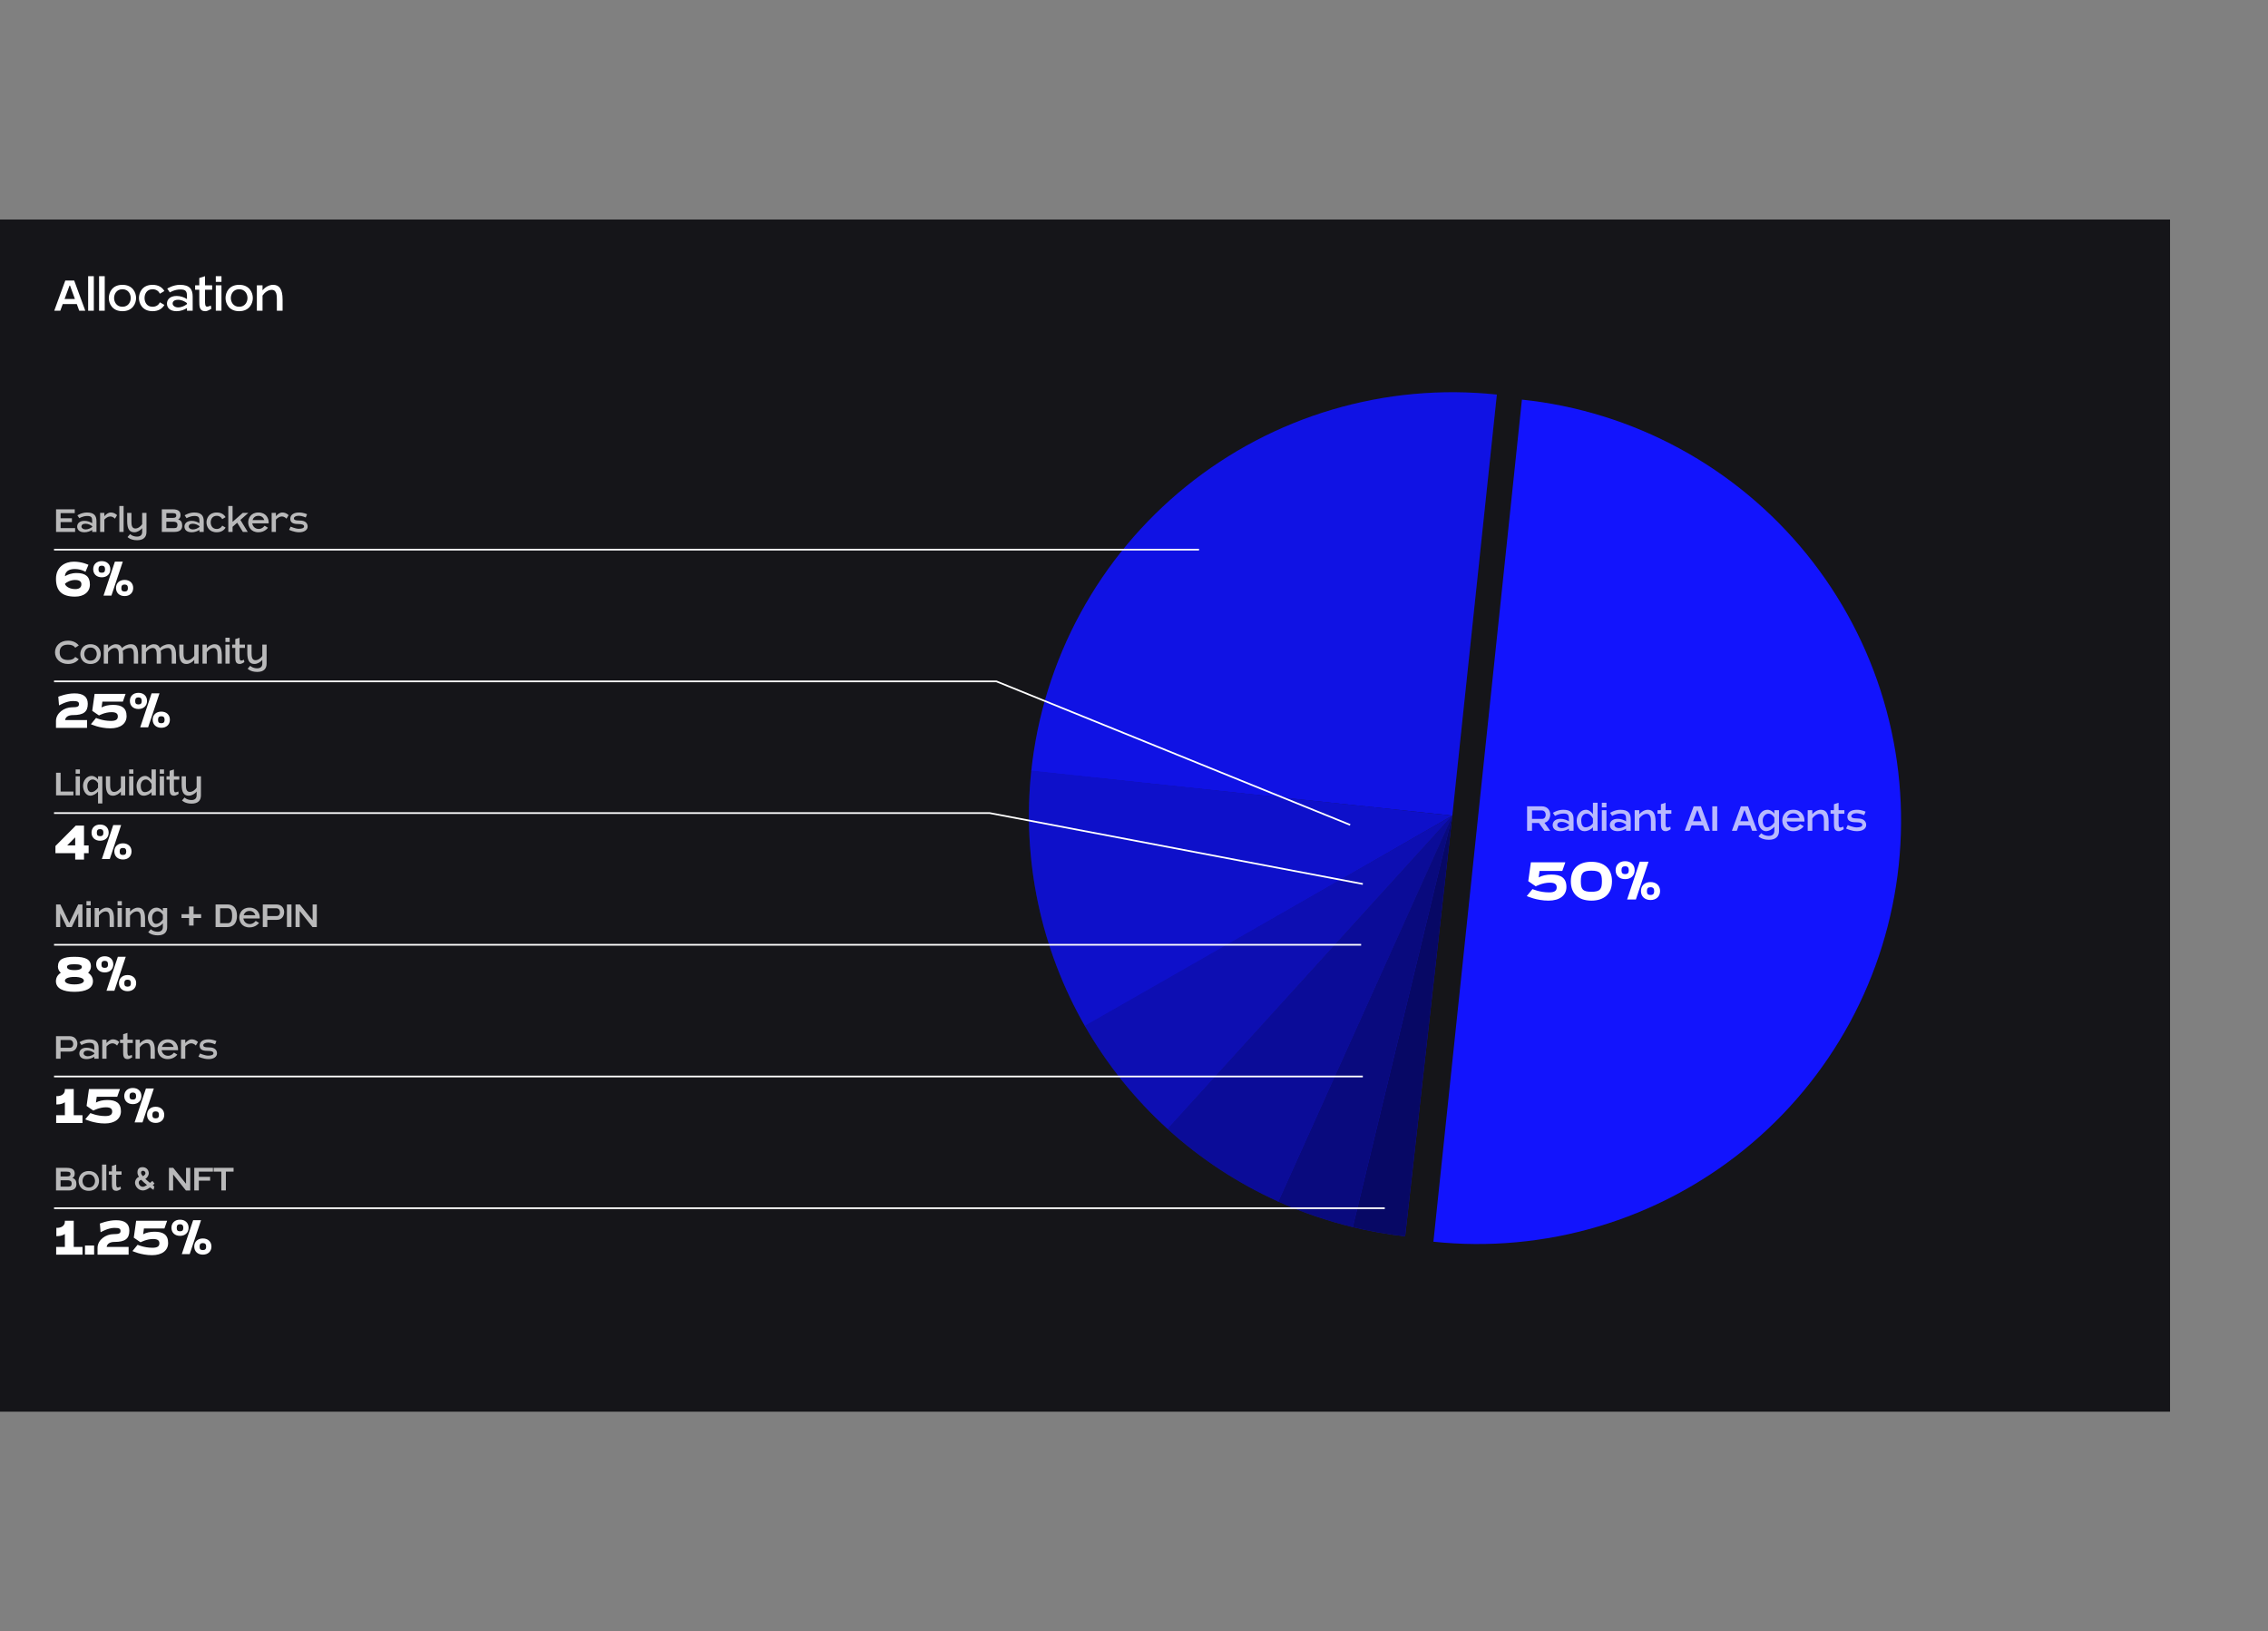 <svg width="1343" height="966" viewBox="0 0 1343 966" fill="none" xmlns="http://www.w3.org/2000/svg">
<rect x="0" y="0" width="1343" height="966" fill="#808080" stroke="none"/>
<rect width="1285" height="706" transform="translate(0 130)" fill="#151519"/>
<path d="M38.656 166.144H43.936L50.496 184H46.912L45.472 180.064H37.152L35.712 184H32.128L38.656 166.144ZM38.24 177.056H44.352L41.472 169.152H41.152L38.24 177.056ZM55.552 184H52.192V163.552H55.552V184ZM62.021 184H58.661V163.552H62.021V184ZM72.49 168.672C78.538 168.672 80.586 173.216 80.586 176.48C80.586 179.744 78.538 184.288 72.49 184.288C66.442 184.288 64.426 179.744 64.426 176.48C64.426 173.216 66.442 168.672 72.49 168.672ZM72.49 181.664C76.106 181.664 77.418 178.688 77.418 176.48C77.418 174.272 76.106 171.296 72.49 171.296C68.906 171.296 67.562 174.272 67.562 176.48C67.562 178.688 68.906 181.664 72.49 181.664ZM94.686 179.04L97.341 180.576C96.189 182.624 93.981 184.288 90.334 184.288C84.285 184.288 82.269 179.744 82.269 176.48C82.269 173.216 84.285 168.672 90.334 168.672C93.981 168.672 96.189 170.336 97.341 172.352L94.686 173.92C93.981 172.48 92.606 171.296 90.334 171.296C86.749 171.296 85.597 174.272 85.597 176.48C85.597 178.688 86.749 181.664 90.334 181.664C92.606 181.664 93.981 180.48 94.686 179.04ZM106.545 168.672C112.433 168.672 114.097 171.424 114.097 175.584V184H110.705V182.432C109.233 183.424 106.929 184.288 104.625 184.288C100.369 184.288 98.865 182.048 98.865 179.776C98.865 177.536 100.529 175.264 104.625 175.264C106.929 175.264 109.233 176.128 110.705 177.12V175.584C110.705 172.736 110.289 171.424 106.769 171.424C103.281 171.424 100.561 173.184 100.561 173.184L99.025 170.912C99.025 170.912 102.481 168.672 106.545 168.672ZM110.705 180.096V179.488C109.425 178.464 107.505 177.536 105.457 177.536C103.121 177.536 102.225 178.592 102.225 179.776C102.225 180.992 103.633 182.048 105.457 182.048C107.505 182.048 109.425 181.12 110.705 180.096ZM125.62 171.584H121.396V178.208C121.396 179.648 121.396 181.6 122.548 181.6C123.572 181.6 124.852 180.928 124.852 180.928L125.14 182.816C125.14 182.816 123.156 184.288 121.588 184.288C118.004 184.288 118.004 181.408 118.004 178.208V171.584H115.54V168.96H118.004V164.64L121.396 163.552V168.96H125.62V171.584ZM131.146 184H127.786V168.96H131.146V184ZM131.146 166.944H127.786V163.552H131.146V166.944ZM141.615 168.672C147.663 168.672 149.711 173.216 149.711 176.48C149.711 179.744 147.663 184.288 141.615 184.288C135.567 184.288 133.551 179.744 133.551 176.48C133.551 173.216 135.567 168.672 141.615 168.672ZM141.615 181.664C145.231 181.664 146.543 178.688 146.543 176.48C146.543 174.272 145.231 171.296 141.615 171.296C138.031 171.296 136.687 174.272 136.687 176.48C136.687 178.688 138.031 181.664 141.615 181.664ZM161.667 168.672C165.251 168.672 167.331 170.944 167.331 177.472V184H163.939V177.472C163.939 175.2 163.939 171.648 160.899 171.648C158.691 171.648 156.611 173.28 155.459 175.04V184H152.099V168.96H155.459V171.936C156.771 170.272 159.235 168.672 161.667 168.672Z" fill="white"/>
<path d="M901.211 236.652C933.956 240.093 965.702 249.951 994.637 265.661C1023.57 281.372 1049.13 302.628 1069.85 328.215C1090.57 353.803 1106.05 383.221 1115.4 414.791C1124.75 446.36 1127.79 479.462 1124.35 512.207C1120.91 544.952 1111.05 576.698 1095.34 605.633C1079.63 634.569 1058.37 660.126 1032.79 680.847C1007.2 701.567 977.781 717.045 946.212 726.396C914.643 735.747 881.541 738.789 848.796 735.347L875.003 485.999L901.211 236.652Z" fill="#1214FD"/>
<path d="M610.668 456.632C614.13 423.89 624.009 392.15 639.738 363.225C655.467 334.3 676.739 308.756 702.34 288.052C727.942 267.348 757.37 251.889 788.945 242.558C820.521 233.227 853.625 230.207 886.367 233.67L859.999 483.001L610.668 456.632Z" fill="#1214FD"/>
<path d="M610.668 456.632C614.13 423.89 624.009 392.15 639.738 363.225C655.467 334.3 676.739 308.756 702.34 288.052C727.942 267.348 757.37 251.889 788.945 242.558C820.521 233.227 853.625 230.207 886.367 233.67L859.999 483.001L610.668 456.632Z" fill="black" fill-opacity="0.1"/>
<path d="M642.649 607.981C616.256 562.081 605.071 509.004 610.697 456.356L859.999 482.999L642.649 607.981Z" fill="#1214FD"/>
<path d="M642.649 607.981C616.256 562.081 605.071 509.004 610.697 456.356L859.999 482.999L642.649 607.981Z" fill="black" fill-opacity="0.2"/>
<path d="M691.447 668.609C671.97 650.922 655.398 630.279 642.34 607.439L860.001 483L691.447 668.609Z" fill="#1214FD"/>
<path d="M691.447 668.609C671.97 650.922 655.398 630.279 642.34 607.439L860.001 483L691.447 668.609Z" fill="black" fill-opacity="0.3"/>
<path d="M801.367 726.769C786.039 723.082 771.093 717.958 756.728 711.464L860.001 483L801.367 726.769Z" fill="#1214FD"/>
<path d="M801.367 726.769C786.039 723.082 771.093 717.958 756.728 711.464L860.001 483L801.367 726.769Z" fill="black" fill-opacity="0.5"/>
<path d="M756.958 711.569C732.973 700.757 710.839 686.236 691.369 668.541L859.998 483L756.958 711.569Z" fill="#1214FD"/>
<path d="M756.958 711.569C732.973 700.757 710.839 686.236 691.369 668.541L859.998 483L756.958 711.569Z" fill="black" fill-opacity="0.4"/>
<path d="M832.055 732.158C821.615 730.987 811.259 729.161 801.048 726.691L860.003 482.999L832.055 732.158Z" fill="#1214FD"/>
<path d="M832.055 732.158C821.615 730.987 811.259 729.161 801.048 726.691L860.003 482.999L832.055 732.158Z" fill="black" fill-opacity="0.6"/>
<path d="M35.888 309.168V312.744H44.48V315.024H33.2V301.608H44.264V303.864H35.888V306.912H42.584V309.168H35.888ZM51.463 303.504C55.879 303.504 57.127 305.568 57.127 308.688V315H54.583V313.824C53.479 314.568 51.751 315.216 50.023 315.216C46.831 315.216 45.703 313.536 45.703 311.832C45.703 310.152 46.951 308.448 50.023 308.448C51.751 308.448 53.479 309.096 54.583 309.84V308.688C54.583 306.552 54.271 305.568 51.631 305.568C49.015 305.568 46.975 306.888 46.975 306.888L45.823 305.184C45.823 305.184 48.415 303.504 51.463 303.504ZM54.583 312.072V311.616C53.623 310.848 52.183 310.152 50.647 310.152C48.895 310.152 48.223 310.944 48.223 311.832C48.223 312.744 49.279 313.536 50.647 313.536C52.183 313.536 53.623 312.84 54.583 312.072ZM65.573 303.504C67.901 303.504 69.317 305.088 69.317 305.088L68.045 307.2C68.045 307.2 67.109 305.856 65.237 305.856C64.013 305.856 62.693 306.72 61.805 307.704V315H59.285V303.72H61.805V305.712C62.741 304.584 64.085 303.504 65.573 303.504ZM73.195 315H70.675V299.664H73.195V315ZM84.191 303.72H86.735V315C86.735 317.88 85.175 319.92 81.191 319.92C77.183 319.92 75.527 318.024 75.527 318.024L77.039 316.296C77.039 316.296 78.455 317.784 81.119 317.784C83.447 317.784 84.191 316.488 84.191 315V312.768C83.207 314.016 81.359 315.216 79.535 315.216C76.847 315.216 75.311 313.512 75.311 308.616V303.72H77.831V308.616C77.831 310.32 77.831 312.984 80.135 312.984C81.791 312.984 83.327 311.736 84.191 310.44V303.72ZM105.472 307.608C107.32 308.112 107.896 309.408 107.896 311.328C107.896 313.872 106.144 315 103.312 315H95.824V301.608H102.184C106.312 301.608 106.888 303.456 106.888 305.016C106.888 306.192 106.528 307.08 105.472 307.608ZM102.184 303.864H98.512V306.696H102.448C103.912 306.696 104.392 306.168 104.392 305.304C104.392 304.464 104.056 303.864 102.184 303.864ZM103.312 312.744C104.68 312.744 105.088 312.024 105.088 310.92C105.088 309.84 104.776 308.952 102.448 308.952H98.512V312.744H103.312ZM114.979 303.504C119.395 303.504 120.643 305.568 120.643 308.688V315H118.099V313.824C116.995 314.568 115.267 315.216 113.539 315.216C110.347 315.216 109.219 313.536 109.219 311.832C109.219 310.152 110.467 308.448 113.539 308.448C115.267 308.448 116.995 309.096 118.099 309.84V308.688C118.099 306.552 117.787 305.568 115.147 305.568C112.531 305.568 110.491 306.888 110.491 306.888L109.339 305.184C109.339 305.184 111.931 303.504 114.979 303.504ZM118.099 312.072V311.616C117.139 310.848 115.699 310.152 114.163 310.152C112.411 310.152 111.739 310.944 111.739 311.832C111.739 312.744 112.795 313.536 114.163 313.536C115.699 313.536 117.139 312.84 118.099 312.072ZM131.584 311.28L133.576 312.432C132.712 313.968 131.056 315.216 128.32 315.216C123.784 315.216 122.272 311.808 122.272 309.36C122.272 306.912 123.784 303.504 128.32 303.504C131.056 303.504 132.712 304.752 133.576 306.264L131.584 307.44C131.056 306.36 130.024 305.472 128.32 305.472C125.632 305.472 124.768 307.704 124.768 309.36C124.768 311.016 125.632 313.248 128.32 313.248C130.024 313.248 131.056 312.36 131.584 311.28ZM147.079 303.72L142.351 307.896L146.695 315H143.815L140.455 309.552L137.719 311.976V315H135.199V299.664H137.719V309.048L143.767 303.72H147.079ZM159.072 309.936H149.376C149.616 311.496 150.816 313.224 153.216 313.248C155.4 313.248 156.672 311.352 156.672 311.352L158.664 312.528C158.664 312.528 156.888 315.216 153.024 315.216C148.488 315.216 146.976 311.808 146.976 309.36C146.976 306.912 148.488 303.504 153.024 303.504C157.56 303.504 159.096 306.912 159.096 309.36C159.096 309.552 159.072 309.744 159.072 309.936ZM149.544 307.992H156.504C156.072 306.672 155.016 305.472 153.024 305.472C151.032 305.472 149.976 306.672 149.544 307.992ZM167.151 303.504C169.479 303.504 170.895 305.088 170.895 305.088L169.623 307.2C169.623 307.2 168.687 305.856 166.815 305.856C165.591 305.856 164.271 306.72 163.383 307.704V315H160.863V303.72H163.383V305.712C164.319 304.584 165.663 303.504 167.151 303.504ZM177.735 308.28C180.687 308.28 182.175 309.792 182.175 311.808C182.175 313.824 180.207 315.216 177.135 315.216C174.063 315.216 171.183 313.752 171.183 313.752L172.095 311.88C172.095 311.88 174.975 313.152 176.919 313.152C178.887 313.152 180.063 312.696 180.063 311.76C180.063 310.848 179.223 310.32 176.319 310.32C173.391 310.32 171.903 309.36 171.903 307.248C171.903 304.728 174.063 303.504 177.135 303.504C179.799 303.504 181.839 304.56 181.839 304.56L181.047 306.456C181.047 306.456 178.863 305.424 176.943 305.424C175.023 305.424 174.039 306.216 174.039 306.936C174.039 307.656 174.351 308.28 177.735 308.28Z" fill="white" fill-opacity="0.7"/>
<path d="M45.356 339.356C50.432 339.356 53.24 341.3 53.24 346.16C53.24 350.48 49.856 353.324 44.42 353.324C36.716 353.324 33.152 349.976 33.152 342.776C33.152 335.684 38.516 332.624 43.7 332.624C48.704 332.624 52.376 334.496 52.376 334.496L50.612 338.636C50.612 338.636 48.056 336.98 44.348 336.98C38.156 336.98 38.48 341.228 38.48 341.228C39.884 340.364 42.26 339.356 45.356 339.356ZM48.2 345.944C48.2 344.216 46.796 343.46 44.42 343.46C41.756 343.46 39.344 344.828 38.48 345.692C38.48 346.664 40.532 348.86 44.564 348.86C47.192 348.86 48.2 347.672 48.2 345.944ZM68.038 332.588H72.718L65.986 352.712H61.306L68.038 332.588ZM65.338 337.088C65.338 339.968 63.322 341.876 60.262 341.876C57.202 341.876 55.186 339.968 55.186 337.088C55.186 334.208 57.202 332.3 60.262 332.3C63.322 332.3 65.338 334.208 65.338 337.088ZM60.262 339.176C61.738 339.176 62.206 338.456 62.206 337.088C62.206 335.72 61.594 335 60.262 335C58.93 335 58.318 335.648 58.318 337.088C58.318 338.528 58.786 339.176 60.262 339.176ZM73.798 343.424C76.822 343.424 78.874 345.332 78.874 348.212C78.874 351.092 76.822 353 73.798 353C70.738 353 68.686 351.092 68.686 348.212C68.686 345.332 70.738 343.424 73.798 343.424ZM73.798 350.3C75.238 350.3 75.742 349.58 75.742 348.212C75.742 346.844 75.13 346.16 73.798 346.16C72.466 346.16 71.854 346.772 71.854 348.212C71.854 349.652 72.322 350.3 73.798 350.3Z" fill="white"/>
<line x1="32" y1="325.5" x2="710" y2="325.5" stroke="white"/>
<path d="M40.28 390.864C42.44 390.864 43.808 390.216 44.552 389.04L46.64 390.36C45.32 392.088 43.088 393.216 40.28 393.216C35.6 393.216 32.576 390.12 32.576 386.304C32.576 382.488 35.6 379.392 40.28 379.392C43.088 379.392 45.32 380.52 46.64 382.248L44.552 383.592C43.808 382.416 42.44 381.768 40.28 381.768C36.8 381.768 35.336 383.472 35.336 386.304C35.336 389.16 36.8 390.864 40.28 390.864ZM53.602 381.504C58.138 381.504 59.674 384.912 59.674 387.36C59.674 389.808 58.138 393.216 53.602 393.216C49.066 393.216 47.554 389.808 47.554 387.36C47.554 384.912 49.066 381.504 53.602 381.504ZM53.602 391.248C56.314 391.248 57.298 389.016 57.298 387.36C57.298 385.704 56.314 383.472 53.602 383.472C50.914 383.472 49.906 385.704 49.906 387.36C49.906 389.016 50.914 391.248 53.602 391.248ZM77.544 381.504C80.233 381.504 81.793 383.208 81.793 388.104V393H79.249V388.104C79.249 386.4 79.249 383.736 76.969 383.736C75.24 383.736 73.585 384.552 72.672 385.44C72.817 386.184 72.888 387.072 72.888 388.104V393H70.344V388.104C70.344 386.4 70.344 383.736 68.064 383.736C66.409 383.736 64.849 384.96 63.984 386.28V393H61.465V381.72H63.984V383.952C64.969 382.704 66.817 381.504 68.641 381.504C70.368 381.504 71.593 382.272 72.216 383.808C73.153 382.728 75.361 381.504 77.544 381.504ZM99.998 381.504C102.686 381.504 104.246 383.208 104.246 388.104V393H101.702V388.104C101.702 386.4 101.702 383.736 99.422 383.736C97.694 383.736 96.038 384.552 95.126 385.44C95.27 386.184 95.342 387.072 95.342 388.104V393H92.798V388.104C92.798 386.4 92.798 383.736 90.518 383.736C88.862 383.736 87.302 384.96 86.438 386.28V393H83.918V381.72H86.438V383.952C87.422 382.704 89.27 381.504 91.094 381.504C92.822 381.504 94.046 382.272 94.67 383.808C95.606 382.728 97.814 381.504 99.998 381.504ZM115.035 381.72H117.579V393H115.035V390.768C114.051 392.016 112.203 393.216 110.379 393.216C107.691 393.216 106.155 391.512 106.155 386.616V381.72H108.675V386.616C108.675 388.32 108.675 390.984 110.979 390.984C112.635 390.984 114.171 389.736 115.035 388.44V381.72ZM127.094 381.504C129.782 381.504 131.342 383.208 131.342 388.104V393H128.798V388.104C128.798 386.4 128.798 383.736 126.518 383.736C124.862 383.736 123.302 384.96 122.438 386.28V393H119.918V381.72H122.438V383.952C123.422 382.704 125.27 381.504 127.094 381.504ZM136.008 393H133.488V381.72H136.008V393ZM136.008 380.208H133.488V377.664H136.008V380.208ZM145.036 383.688H141.868V388.656C141.868 389.736 141.868 391.2 142.732 391.2C143.5 391.2 144.46 390.696 144.46 390.696L144.676 392.112C144.676 392.112 143.188 393.216 142.012 393.216C139.324 393.216 139.324 391.056 139.324 388.656V383.688H137.476V381.72H139.324V378.48L141.868 377.664V381.72H145.036V383.688ZM155.324 381.72H157.868V393C157.868 395.88 156.308 397.92 152.324 397.92C148.316 397.92 146.66 396.024 146.66 396.024L148.172 394.296C148.172 394.296 149.588 395.784 152.252 395.784C154.58 395.784 155.324 394.488 155.324 393V390.768C154.34 392.016 152.492 393.216 150.668 393.216C147.98 393.216 146.444 391.512 146.444 386.616V381.72H148.964V386.616C148.964 388.32 148.964 390.984 151.268 390.984C152.924 390.984 154.46 389.736 155.324 388.44V381.72Z" fill="white" fill-opacity="0.7"/>
<path d="M43.268 423.476C40.712 423.476 38.84 424.376 38.552 426.428H51.548V431.036H33.152V427.004C33.152 422.144 38.192 418.868 42.548 418.868C46.04 418.868 46.76 418.364 46.76 416.996C46.76 415.592 45.968 415.16 43.088 415.16C39.344 415.16 34.952 417.752 34.952 417.752L34.52 412.604C34.52 412.604 39.272 410.624 44.132 410.624C49.172 410.624 51.98 412.496 51.98 416.816C51.98 421.64 49.352 423.476 43.268 423.476ZM66.924 417.428C72.036 417.428 74.952 419.228 74.952 424.088C74.952 428.552 71.316 431.324 65.412 431.324C58.932 431.324 53.82 428.876 53.82 428.876L56.88 425.168C56.88 425.168 60.732 426.932 65.7 426.932C68.904 426.932 69.768 425.852 69.768 424.268C69.768 422.684 68.868 421.748 66.024 421.748C62.172 421.748 58.608 423.692 58.608 423.692L54.612 420.956L56.016 410.912H74.376L72.756 415.52H60.624L60.156 418.94C61.884 417.968 64.296 417.428 66.924 417.428ZM89.764 410.588H94.444L87.712 430.712H83.032L89.764 410.588ZM87.064 415.088C87.064 417.968 85.048 419.876 81.988 419.876C78.928 419.876 76.912 417.968 76.912 415.088C76.912 412.208 78.928 410.3 81.988 410.3C85.048 410.3 87.064 412.208 87.064 415.088ZM81.988 417.176C83.464 417.176 83.932 416.456 83.932 415.088C83.932 413.72 83.32 413 81.988 413C80.656 413 80.044 413.648 80.044 415.088C80.044 416.528 80.512 417.176 81.988 417.176ZM95.524 421.424C98.548 421.424 100.6 423.332 100.6 426.212C100.6 429.092 98.548 431 95.524 431C92.464 431 90.412 429.092 90.412 426.212C90.412 423.332 92.464 421.424 95.524 421.424ZM95.524 428.3C96.964 428.3 97.468 427.58 97.468 426.212C97.468 424.844 96.856 424.16 95.524 424.16C94.192 424.16 93.58 424.772 93.58 426.212C93.58 427.652 94.048 428.3 95.524 428.3Z" fill="white"/>
<path d="M32 403.5H590L799.5 488.5" stroke="white"/>
<path d="M35.888 457.608V468.744H43.472V471.024H33.2V457.608H35.888ZM47.32 471H44.8V459.72H47.32V471ZM47.32 458.208H44.8V455.664H47.32V458.208ZM58.052 459.72H60.596V475.8H58.052V468.768C57.068 470.016 55.22 471.216 53.396 471.216C50.948 471.216 49.172 468.288 49.172 465.36C49.172 462.432 51.212 459.504 54.212 459.504C55.892 459.504 57.26 460.512 58.052 461.64V459.72ZM58.052 466.464V463.824C57.38 462.648 56.252 461.616 54.788 461.616C53.516 461.616 51.692 462.888 51.692 465.36C51.692 467.832 52.724 469.104 53.996 469.104C55.628 469.104 57.188 467.808 58.052 466.464ZM71.582 459.72H74.126V471H71.582V468.768C70.598 470.016 68.75 471.216 66.926 471.216C64.238 471.216 62.702 469.512 62.702 464.616V459.72H65.222V464.616C65.222 466.32 65.222 468.984 67.526 468.984C69.182 468.984 70.718 467.736 71.582 466.44V459.72ZM78.984 471H76.465V459.72H78.984V471ZM78.984 458.208H76.465V455.664H78.984V458.208ZM89.74 455.664H92.284V471H89.74V469.056C88.756 470.304 86.908 471.216 85.084 471.216C82.108 471.216 80.86 468.288 80.86 465.36C80.86 462.432 82.948 459.504 85.9 459.504C87.58 459.504 88.948 460.8 89.74 461.928V455.664ZM89.74 466.872V464.256C89.068 463.08 87.94 461.616 86.476 461.616C84.34 461.616 83.332 463.344 83.332 465.36C83.332 467.352 84.004 469.104 85.684 469.104C87.316 469.104 88.876 468.216 89.74 466.872ZM97.125 471H94.605V459.72H97.125V471ZM97.125 458.208H94.605V455.664H97.125V458.208ZM106.153 461.688H102.985V466.656C102.985 467.736 102.985 469.2 103.849 469.2C104.617 469.2 105.577 468.696 105.577 468.696L105.793 470.112C105.793 470.112 104.305 471.216 103.129 471.216C100.441 471.216 100.441 469.056 100.441 466.656V461.688H98.593V459.72H100.441V456.48L102.985 455.664V459.72H106.153V461.688ZM116.441 459.72H118.985V471C118.985 473.88 117.425 475.92 113.441 475.92C109.433 475.92 107.777 474.024 107.777 474.024L109.289 472.296C109.289 472.296 110.705 473.784 113.369 473.784C115.697 473.784 116.441 472.488 116.441 471V468.768C115.457 470.016 113.609 471.216 111.785 471.216C109.097 471.216 107.561 469.512 107.561 464.616V459.72H110.081V464.616C110.081 466.32 110.081 468.984 112.385 468.984C114.041 468.984 115.577 467.736 116.441 466.44V459.72Z" fill="white" fill-opacity="0.7"/>
<path d="M49.748 488.912V500.684H52.484V505.256H49.748V509.036H44.528V505.256H32.828V501.008L44.888 488.912H49.748ZM39.776 500.648H44.528V495.896L39.776 500.648ZM67.053 488.588H71.733L65.001 508.712H60.321L67.053 488.588ZM64.353 493.088C64.353 495.968 62.337 497.876 59.277 497.876C56.217 497.876 54.201 495.968 54.201 493.088C54.201 490.208 56.217 488.3 59.277 488.3C62.337 488.3 64.353 490.208 64.353 493.088ZM59.277 495.176C60.753 495.176 61.221 494.456 61.221 493.088C61.221 491.72 60.609 491 59.277 491C57.945 491 57.333 491.648 57.333 493.088C57.333 494.528 57.801 495.176 59.277 495.176ZM72.813 499.424C75.837 499.424 77.889 501.332 77.889 504.212C77.889 507.092 75.837 509 72.813 509C69.753 509 67.701 507.092 67.701 504.212C67.701 501.332 69.753 499.424 72.813 499.424ZM72.813 506.3C74.253 506.3 74.757 505.58 74.757 504.212C74.757 502.844 74.145 502.16 72.813 502.16C71.481 502.16 70.869 502.772 70.869 504.212C70.869 505.652 71.337 506.3 72.813 506.3Z" fill="white"/>
<path d="M32 481.5H586L807 523.5" stroke="white"/>
<path d="M48.824 549.024H46.328V540.96L42.488 549.024H39.536L35.672 540.96V549.024H33.2V535.608H35.72L41 546.6L46.304 535.608H48.824V549.024ZM53.719 549H51.199V537.72H53.719V549ZM53.719 536.208H51.199V533.664H53.719V536.208ZM63.226 537.504C65.914 537.504 67.474 539.208 67.474 544.104V549H64.93V544.104C64.93 542.4 64.93 539.736 62.65 539.736C60.994 539.736 59.434 540.96 58.57 542.28V549H56.05V537.72H58.57V539.952C59.554 538.704 61.402 537.504 63.226 537.504ZM72.141 549H69.621V537.72H72.141V549ZM72.141 536.208H69.621V533.664H72.141V536.208ZM81.648 537.504C84.336 537.504 85.896 539.208 85.896 544.104V549H83.352V544.104C83.352 542.4 83.352 539.736 81.072 539.736C79.416 539.736 77.856 540.96 76.992 542.28V549H74.472V537.72H76.992V539.952C77.976 538.704 79.824 537.504 81.648 537.504ZM96.443 537.72H98.987V549C98.987 551.88 97.427 553.92 93.443 553.92C89.435 553.92 87.779 552.024 87.779 552.024L89.291 550.296C89.291 550.296 90.707 551.784 93.371 551.784C95.699 551.784 96.443 550.464 96.443 549V546.768C95.459 548.016 93.611 549.216 91.787 549.216C89.339 549.216 87.563 546.288 87.563 543.36C87.563 540.432 89.603 537.504 92.603 537.504C94.283 537.504 95.651 538.512 96.443 539.64V537.72ZM96.443 544.464V541.824C95.771 540.648 94.643 539.616 93.179 539.616C91.907 539.616 90.083 540.888 90.083 543.36C90.083 545.832 91.115 547.104 92.387 547.104C94.019 547.104 95.579 545.808 96.443 544.464ZM114.635 536.856V541.392H119.099V543.648H114.635V548.136H111.947V543.648H107.483V541.392H111.947V536.856H114.635ZM134.589 535.608C138.165 535.608 140.325 537.864 140.325 542.304C140.325 546.744 138.165 549 134.589 549.024H127.653V535.608H134.589ZM134.589 546.744C136.293 546.744 137.445 546.024 137.445 542.304C137.445 538.584 136.293 537.864 134.589 537.864H130.341V546.744H134.589ZM153.798 543.936H144.102C144.342 545.496 145.542 547.224 147.942 547.248C150.126 547.248 151.398 545.352 151.398 545.352L153.39 546.528C153.39 546.528 151.614 549.216 147.75 549.216C143.214 549.216 141.702 545.808 141.702 543.36C141.702 540.912 143.214 537.504 147.75 537.504C152.286 537.504 153.822 540.912 153.822 543.36C153.822 543.552 153.798 543.744 153.798 543.936ZM144.27 541.992H151.23C150.798 540.672 149.742 539.472 147.75 539.472C145.758 539.472 144.702 540.672 144.27 541.992ZM163.558 535.608C167.302 535.608 168.262 538.488 168.262 540.024C168.262 541.992 167.278 544.752 163.822 544.752H158.302V549H155.614V535.608H163.558ZM163.822 542.496C165.31 542.496 165.79 541.2 165.79 540.336C165.79 539.472 165.43 537.864 163.558 537.864H158.302V542.496H163.822ZM172.598 549H169.91V535.608H172.598V549ZM185.053 549.024L177.469 539.496V549.024H174.997V535.608H177.541L185.125 545.04V535.608H187.597V549.024H185.053Z" fill="white" fill-opacity="0.7"/>
<path d="M52.16 576.092C54.032 577.28 55.04 579.044 55.04 581.06C55.04 585.308 50.828 587.36 44.06 587.36C37.292 587.36 33.116 585.308 33.116 581.06C33.116 579.044 34.124 577.28 35.996 576.092C34.88 575.048 34.304 573.788 34.304 572.456C34.304 568.1 37.508 566.624 44.06 566.624C50.648 566.624 53.852 568.1 53.852 572.456C53.852 573.788 53.24 575.048 52.16 576.092ZM44.06 571.016C40.82 571.016 39.668 571.628 39.668 572.636C39.668 573.644 40.82 574.508 44.06 574.508C47.3 574.508 48.488 573.644 48.488 572.636C48.488 571.628 47.336 571.016 44.06 571.016ZM44.06 582.968C47.876 582.968 49.676 581.924 49.676 580.772C49.676 579.584 47.912 578.54 44.06 578.54C40.244 578.54 38.444 579.584 38.444 580.772C38.444 581.924 40.244 582.968 44.06 582.968ZM69.796 566.588H74.475L67.743 586.712H63.063L69.796 566.588ZM67.096 571.088C67.096 573.968 65.079 575.876 62.02 575.876C58.959 575.876 56.944 573.968 56.944 571.088C56.944 568.208 58.959 566.3 62.02 566.3C65.079 566.3 67.096 568.208 67.096 571.088ZM62.02 573.176C63.495 573.176 63.964 572.456 63.964 571.088C63.964 569.72 63.352 569 62.02 569C60.688 569 60.075 569.648 60.075 571.088C60.075 572.528 60.544 573.176 62.02 573.176ZM75.555 577.424C78.579 577.424 80.632 579.332 80.632 582.212C80.632 585.092 78.579 587 75.555 587C72.496 587 70.444 585.092 70.444 582.212C70.444 579.332 72.496 577.424 75.555 577.424ZM75.555 584.3C76.996 584.3 77.499 583.58 77.499 582.212C77.499 580.844 76.888 580.16 75.555 580.16C74.224 580.16 73.612 580.772 73.612 582.212C73.612 583.652 74.079 584.3 75.555 584.3Z" fill="white"/>
<line x1="32" y1="559.5" x2="806" y2="559.5" stroke="white"/>
<path d="M41.12 613.608C44.864 613.608 45.824 616.488 45.824 618.024C45.824 619.992 44.84 622.752 41.384 622.752H35.864V627H33.176V613.608H41.12ZM41.384 620.496C42.872 620.496 43.352 619.2 43.352 618.336C43.352 617.472 42.992 615.864 41.12 615.864H35.864V620.496H41.384ZM52.729 615.504C57.145 615.504 58.393 617.568 58.393 620.688V627H55.849V625.824C54.745 626.568 53.017 627.216 51.289 627.216C48.097 627.216 46.969 625.536 46.969 623.832C46.969 622.152 48.217 620.448 51.289 620.448C53.017 620.448 54.745 621.096 55.849 621.84V620.688C55.849 618.552 55.537 617.568 52.897 617.568C50.281 617.568 48.241 618.888 48.241 618.888L47.089 617.184C47.089 617.184 49.681 615.504 52.729 615.504ZM55.849 624.072V623.616C54.889 622.848 53.449 622.152 51.913 622.152C50.161 622.152 49.489 622.944 49.489 623.832C49.489 624.744 50.545 625.536 51.913 625.536C53.449 625.536 54.889 624.84 55.849 624.072ZM66.838 615.504C69.166 615.504 70.582 617.088 70.582 617.088L69.31 619.2C69.31 619.2 68.374 617.856 66.502 617.856C65.278 617.856 63.958 618.72 63.07 619.704V627H60.55V615.72H63.07V617.712C64.006 616.584 65.35 615.504 66.838 615.504ZM78.637 617.688H75.469V622.656C75.469 623.736 75.469 625.2 76.333 625.2C77.101 625.2 78.061 624.696 78.061 624.696L78.277 626.112C78.277 626.112 76.789 627.216 75.613 627.216C72.925 627.216 72.925 625.056 72.925 622.656V617.688H71.077V615.72H72.925V612.48L75.469 611.664V615.72H78.637V617.688ZM87.437 615.504C90.125 615.504 91.685 617.208 91.685 622.104V627H89.141V622.104C89.141 620.4 89.141 617.736 86.861 617.736C85.205 617.736 83.645 618.96 82.781 620.28V627H80.261V615.72H82.781V617.952C83.765 616.704 85.613 615.504 87.437 615.504ZM105.4 621.936H95.704C95.944 623.496 97.144 625.224 99.544 625.248C101.728 625.248 103 623.352 103 623.352L104.992 624.528C104.992 624.528 103.216 627.216 99.352 627.216C94.816 627.216 93.304 623.808 93.304 621.36C93.304 618.912 94.816 615.504 99.352 615.504C103.888 615.504 105.424 618.912 105.424 621.36C105.424 621.552 105.4 621.744 105.4 621.936ZM95.872 619.992H102.832C102.4 618.672 101.344 617.472 99.352 617.472C97.36 617.472 96.304 618.672 95.872 619.992ZM113.479 615.504C115.807 615.504 117.223 617.088 117.223 617.088L115.951 619.2C115.951 619.2 115.015 617.856 113.143 617.856C111.919 617.856 110.599 618.72 109.711 619.704V627H107.191V615.72H109.711V617.712C110.647 616.584 111.991 615.504 113.479 615.504ZM124.063 620.28C127.015 620.28 128.503 621.792 128.503 623.808C128.503 625.824 126.535 627.216 123.463 627.216C120.391 627.216 117.511 625.752 117.511 625.752L118.423 623.88C118.423 623.88 121.303 625.152 123.247 625.152C125.215 625.152 126.391 624.696 126.391 623.76C126.391 622.848 125.551 622.32 122.647 622.32C119.719 622.32 118.231 621.36 118.231 619.248C118.231 616.728 120.391 615.504 123.463 615.504C126.127 615.504 128.167 616.56 128.167 616.56L127.375 618.456C127.375 618.456 125.191 617.424 123.271 617.424C121.351 617.424 120.367 618.216 120.367 618.936C120.367 619.656 120.679 620.28 124.063 620.28Z" fill="white" fill-opacity="0.7"/>
<path d="M43.664 644.912V660.428H48.848V665.036H33.26V660.428H38.408V652.76C37.508 653.372 36.032 654.056 33.98 654.056H33.368V649.124H33.98C36.104 649.124 38.408 648.008 38.408 645.488V644.912H43.664ZM63.584 651.428C68.696 651.428 71.612 653.228 71.612 658.088C71.612 662.552 67.976 665.324 62.072 665.324C55.592 665.324 50.48 662.876 50.48 662.876L53.54 659.168C53.54 659.168 57.392 660.932 62.36 660.932C65.564 660.932 66.428 659.852 66.428 658.268C66.428 656.684 65.528 655.748 62.684 655.748C58.832 655.748 55.268 657.692 55.268 657.692L51.272 654.956L52.676 644.912H71.036L69.416 649.52H57.284L56.816 652.94C58.544 651.968 60.956 651.428 63.584 651.428ZM86.424 644.588H91.104L84.372 664.712H79.692L86.424 644.588ZM83.724 649.088C83.724 651.968 81.708 653.876 78.648 653.876C75.588 653.876 73.572 651.968 73.572 649.088C73.572 646.208 75.588 644.3 78.648 644.3C81.708 644.3 83.724 646.208 83.724 649.088ZM78.648 651.176C80.124 651.176 80.592 650.456 80.592 649.088C80.592 647.72 79.98 647 78.648 647C77.316 647 76.704 647.648 76.704 649.088C76.704 650.528 77.172 651.176 78.648 651.176ZM92.184 655.424C95.208 655.424 97.26 657.332 97.26 660.212C97.26 663.092 95.208 665 92.184 665C89.124 665 87.072 663.092 87.072 660.212C87.072 657.332 89.124 655.424 92.184 655.424ZM92.184 662.3C93.624 662.3 94.128 661.58 94.128 660.212C94.128 658.844 93.516 658.16 92.184 658.16C90.852 658.16 90.24 658.772 90.24 660.212C90.24 661.652 90.708 662.3 92.184 662.3Z" fill="white"/>
<line x1="32" y1="637.5" x2="807" y2="637.5" stroke="white"/>
<path d="M42.824 697.608C44.672 698.112 45.248 699.408 45.248 701.328C45.248 703.872 43.496 705 40.664 705H33.176V691.608H39.536C43.664 691.608 44.24 693.456 44.24 695.016C44.24 696.192 43.88 697.08 42.824 697.608ZM39.536 693.864H35.864V696.696H39.8C41.264 696.696 41.744 696.168 41.744 695.304C41.744 694.464 41.408 693.864 39.536 693.864ZM40.664 702.744C42.032 702.744 42.44 702.024 42.44 700.92C42.44 699.84 42.128 698.952 39.8 698.952H35.864V702.744H40.664ZM52.57 693.504C57.106 693.504 58.642 696.912 58.642 699.36C58.642 701.808 57.106 705.216 52.57 705.216C48.034 705.216 46.522 701.808 46.522 699.36C46.522 696.912 48.034 693.504 52.57 693.504ZM52.57 703.248C55.282 703.248 56.266 701.016 56.266 699.36C56.266 697.704 55.282 695.472 52.57 695.472C49.882 695.472 48.874 697.704 48.874 699.36C48.874 701.016 49.882 703.248 52.57 703.248ZM62.953 705H60.433V689.664H62.953V705ZM71.981 695.688H68.813V700.656C68.813 701.736 68.813 703.2 69.677 703.2C70.445 703.2 71.405 702.696 71.405 702.696L71.621 704.112C71.621 704.112 70.133 705.216 68.957 705.216C66.269 705.216 66.269 703.056 66.269 700.656V695.688H64.421V693.72H66.269V690.48L68.813 689.664V693.72H71.981V695.688ZM91.492 700.896L91.396 701.016C91.372 701.016 91.012 701.4 90.46 701.88C90.964 702.312 91.3 702.576 91.3 702.576L91.42 702.648L90.892 704.64L90.652 704.496C90.652 704.496 89.908 703.992 88.852 703.2C87.22 704.4 85.804 705 84.676 705C81.916 705 80.164 702.648 79.972 700.752C79.828 699.36 80.668 697.512 82.3 696.936C81.796 696.144 81.508 695.568 81.436 694.92C81.196 692.64 82.084 691.2 84.388 691.2C86.452 691.2 87.868 692.472 88.084 694.512C88.228 695.88 87.316 697.392 86.068 698.16C86.86 698.928 87.772 699.6 88.828 700.512C89.572 699.936 90.076 699.48 90.076 699.48L90.244 699.336L91.492 700.896ZM83.62 698.688C82.516 698.976 81.916 699.768 82.228 700.968C82.492 702.072 83.5 702.816 84.58 702.816C85.156 702.816 85.996 702.456 87.052 701.784C85.66 700.632 84.532 699.72 83.62 698.688ZM84.58 696.528C85.66 696.072 86.212 695.232 86.14 694.68C86.068 694.008 85.564 693.336 84.604 693.336C83.908 693.336 83.524 693.84 83.524 694.464C83.524 695.256 84.052 695.88 84.58 696.528ZM110.1 705.024L102.516 695.496V705.024H100.044V691.608H102.588L110.172 701.04V691.608H112.644V705.024H110.1ZM115.043 691.608H126.107V693.864H117.731V696.912H124.427V699.168H117.731V705H115.043V691.608ZM126.503 691.608H138.311V693.864H133.751V705H131.063V693.864H126.503V691.608Z" fill="white" fill-opacity="0.7"/>
<path d="M43.664 722.912V738.428H48.848V743.036H33.26V738.428H38.408V730.76C37.508 731.372 36.032 732.056 33.98 732.056H33.368V727.124H33.98C36.104 727.124 38.408 726.008 38.408 723.488V722.912H43.664ZM55.736 743H50.336V737.6H55.736V743ZM67.877 735.476C65.321 735.476 63.449 736.376 63.161 738.428H76.157V743.036H57.761V739.004C57.761 734.144 62.801 730.868 67.157 730.868C70.649 730.868 71.369 730.364 71.369 728.996C71.369 727.592 70.577 727.16 67.697 727.16C63.953 727.16 59.561 729.752 59.561 729.752L59.129 724.604C59.129 724.604 63.881 722.624 68.741 722.624C73.781 722.624 76.589 724.496 76.589 728.816C76.589 733.64 73.961 735.476 67.877 735.476ZM91.533 729.428C96.645 729.428 99.561 731.228 99.561 736.088C99.561 740.552 95.925 743.324 90.021 743.324C83.541 743.324 78.429 740.876 78.429 740.876L81.489 737.168C81.489 737.168 85.341 738.932 90.309 738.932C93.513 738.932 94.377 737.852 94.377 736.268C94.377 734.684 93.477 733.748 90.633 733.748C86.781 733.748 83.217 735.692 83.217 735.692L79.221 732.956L80.625 722.912H98.985L97.365 727.52H85.233L84.765 730.94C86.493 729.968 88.905 729.428 91.533 729.428ZM114.374 722.588H119.054L112.322 742.712H107.642L114.374 722.588ZM111.674 727.088C111.674 729.968 109.658 731.876 106.598 731.876C103.538 731.876 101.522 729.968 101.522 727.088C101.522 724.208 103.538 722.3 106.598 722.3C109.658 722.3 111.674 724.208 111.674 727.088ZM106.598 729.176C108.074 729.176 108.542 728.456 108.542 727.088C108.542 725.72 107.93 725 106.598 725C105.266 725 104.654 725.648 104.654 727.088C104.654 728.528 105.122 729.176 106.598 729.176ZM120.134 733.424C123.158 733.424 125.21 735.332 125.21 738.212C125.21 741.092 123.158 743 120.134 743C117.074 743 115.022 741.092 115.022 738.212C115.022 735.332 117.074 733.424 120.134 733.424ZM120.134 740.3C121.574 740.3 122.078 739.58 122.078 738.212C122.078 736.844 121.466 736.16 120.134 736.16C118.802 736.16 118.19 736.772 118.19 738.212C118.19 739.652 118.658 740.3 120.134 740.3Z" fill="white"/>
<line x1="32" y1="715.5" x2="820" y2="715.5" stroke="white"/>
<path d="M917.976 482.276C917.976 484.096 917.196 486.592 914.57 487.242L917.976 492L914.596 492L911.294 487.398L907.186 487.398L907.186 492L904.274 492L904.274 477.492L912.88 477.492C916.936 477.492 917.976 480.612 917.976 482.276ZM913.166 484.954C914.778 484.954 915.298 483.55 915.298 482.614C915.298 481.678 914.908 479.936 912.88 479.936L907.186 479.936L907.186 484.954L913.166 484.954ZM925.659 479.546C930.443 479.546 931.795 481.782 931.795 485.162L931.795 492L929.039 492L929.039 490.726C927.843 491.532 925.971 492.234 924.099 492.234C920.641 492.234 919.419 490.414 919.419 488.568C919.419 486.748 920.771 484.902 924.099 484.902C925.971 484.902 927.843 485.604 929.039 486.41L929.039 485.162C929.039 482.848 928.701 481.782 925.841 481.782C923.007 481.782 920.797 483.212 920.797 483.212L919.549 481.366C919.549 481.366 922.357 479.546 925.659 479.546ZM929.039 488.828L929.039 488.334C927.999 487.502 926.439 486.748 924.775 486.748C922.877 486.748 922.149 487.606 922.149 488.568C922.149 489.556 923.293 490.414 924.775 490.414C926.439 490.414 927.999 489.66 929.039 488.828ZM943.259 475.386L946.015 475.386L946.015 492L943.259 492L943.259 489.894C942.193 491.246 940.191 492.234 938.215 492.234C934.991 492.234 933.639 489.062 933.639 485.89C933.639 482.718 935.901 479.546 939.099 479.546C940.919 479.546 942.401 480.95 943.259 482.172L943.259 475.386ZM943.259 487.528L943.259 484.694C942.531 483.42 941.309 481.834 939.723 481.834C937.409 481.834 936.317 483.706 936.317 485.89C936.317 488.048 937.045 489.946 938.865 489.946C940.633 489.946 942.323 488.984 943.259 487.528ZM951.259 492L948.529 492L948.529 479.78L951.259 479.78L951.259 492ZM951.259 478.142L948.529 478.142L948.529 475.386L951.259 475.386L951.259 478.142ZM959.505 479.546C964.289 479.546 965.641 481.782 965.641 485.162L965.641 492L962.885 492L962.885 490.726C961.689 491.532 959.817 492.234 957.945 492.234C954.487 492.234 953.265 490.414 953.265 488.568C953.265 486.748 954.617 484.902 957.945 484.902C959.817 484.902 961.689 485.604 962.885 486.41L962.885 485.162C962.885 482.848 962.547 481.782 959.687 481.782C956.853 481.782 954.643 483.212 954.643 483.212L953.395 481.366C953.395 481.366 956.203 479.546 959.505 479.546ZM962.885 488.828L962.885 488.334C961.845 487.502 960.285 486.748 958.621 486.748C956.723 486.748 955.995 487.606 955.995 488.568C955.995 489.556 957.139 490.414 958.621 490.414C960.285 490.414 961.845 489.66 962.885 488.828ZM975.752 479.546C978.664 479.546 980.354 481.392 980.354 486.696L980.354 492L977.598 492L977.598 486.696C977.598 484.85 977.598 481.964 975.128 481.964C973.334 481.964 971.644 483.29 970.708 484.72L970.708 492L967.978 492L967.978 479.78L970.708 479.78L970.708 482.198C971.774 480.846 973.776 479.546 975.752 479.546ZM989.705 481.912L986.273 481.912L986.273 487.294C986.273 488.464 986.273 490.05 987.209 490.05C988.041 490.05 989.081 489.504 989.081 489.504L989.315 491.038C989.315 491.038 987.703 492.234 986.429 492.234C983.517 492.234 983.517 489.894 983.517 487.294L983.517 481.912L981.515 481.912L981.515 479.78L983.517 479.78L983.517 476.27L986.273 475.386L986.273 479.78L989.705 479.78L989.705 481.912ZM1002.91 477.492L1007.2 477.492L1012.53 492L1009.62 492L1008.45 488.802L1001.69 488.802L1000.52 492L997.608 492L1002.91 477.492ZM1002.57 486.358L1007.54 486.358L1005.2 479.936L1004.94 479.936L1002.57 486.358ZM1016.85 492L1013.94 492L1013.94 477.492L1016.85 477.492L1016.85 492ZM1030.84 477.492L1035.13 477.492L1040.46 492L1037.55 492L1036.38 488.802L1029.62 488.802L1028.45 492L1025.54 492L1030.84 477.492ZM1030.5 486.358L1035.47 486.358L1033.13 479.936L1032.87 479.936L1030.5 486.358ZM1050.69 479.78L1053.44 479.78L1053.44 492C1053.44 495.12 1051.75 497.33 1047.44 497.33C1043.09 497.33 1041.3 495.276 1041.3 495.276L1042.94 493.404C1042.94 493.404 1044.47 495.016 1047.36 495.016C1049.88 495.016 1050.69 493.586 1050.69 492L1050.69 489.582C1049.62 490.934 1047.62 492.234 1045.64 492.234C1042.99 492.234 1041.07 489.062 1041.07 485.89C1041.07 482.718 1043.28 479.546 1046.53 479.546C1048.35 479.546 1049.83 480.638 1050.69 481.86L1050.69 479.78ZM1050.69 487.086L1050.69 484.226C1049.96 482.952 1048.74 481.834 1047.15 481.834C1045.77 481.834 1043.8 483.212 1043.8 485.89C1043.8 488.568 1044.91 489.946 1046.29 489.946C1048.06 489.946 1049.75 488.542 1050.69 487.086ZM1068.49 486.514L1057.98 486.514C1058.24 488.204 1059.54 490.076 1062.14 490.102C1064.51 490.102 1065.89 488.048 1065.89 488.048L1068.05 489.322C1068.05 489.322 1066.12 492.234 1061.94 492.234C1057.02 492.234 1055.38 488.542 1055.38 485.89C1055.38 483.238 1057.02 479.546 1061.94 479.546C1066.85 479.546 1068.51 483.238 1068.51 485.89C1068.51 486.098 1068.49 486.306 1068.49 486.514ZM1058.17 484.408L1065.71 484.408C1065.24 482.978 1064.09 481.678 1061.94 481.678C1059.78 481.678 1058.63 482.978 1058.17 484.408ZM1078.2 479.546C1081.12 479.546 1082.81 481.392 1082.81 486.696L1082.81 492L1080.05 492L1080.05 486.696C1080.05 484.85 1080.05 481.964 1077.58 481.964C1075.79 481.964 1074.1 483.29 1073.16 484.72L1073.16 492L1070.43 492L1070.43 479.78L1073.16 479.78L1073.16 482.198C1074.23 480.846 1076.23 479.546 1078.2 479.546ZM1092.16 481.912L1088.72 481.912L1088.72 487.294C1088.72 488.464 1088.72 490.05 1089.66 490.05C1090.49 490.05 1091.53 489.504 1091.53 489.504L1091.77 491.038C1091.77 491.038 1090.15 492.234 1088.88 492.234C1085.97 492.234 1085.97 489.894 1085.97 487.294L1085.97 481.912L1083.97 481.912L1083.97 479.78L1085.97 479.78L1085.97 476.27L1088.72 475.386L1088.72 479.78L1092.16 479.78L1092.16 481.912ZM1100.26 484.72C1103.46 484.72 1105.07 486.358 1105.07 488.542C1105.07 490.726 1102.94 492.234 1099.61 492.234C1096.28 492.234 1093.16 490.648 1093.16 490.648L1094.15 488.62C1094.15 488.62 1097.27 489.998 1099.38 489.998C1101.51 489.998 1102.78 489.504 1102.78 488.49C1102.78 487.502 1101.87 486.93 1098.73 486.93C1095.55 486.93 1093.94 485.89 1093.94 483.602C1093.94 480.872 1096.28 479.546 1099.61 479.546C1102.5 479.546 1104.71 480.69 1104.71 480.69L1103.85 482.744C1103.85 482.744 1101.48 481.626 1099.4 481.626C1097.32 481.626 1096.26 482.484 1096.26 483.264C1096.26 484.044 1096.59 484.72 1100.26 484.72Z" fill="white" fill-opacity="0.7"/>
<path d="M918.64 517.92C924.32 517.92 927.56 519.92 927.56 525.32C927.56 530.28 923.52 533.36 916.96 533.36C909.76 533.36 904.08 530.64 904.08 530.64L907.48 526.52C907.48 526.52 911.76 528.48 917.28 528.48C920.84 528.48 921.8 527.28 921.8 525.52C921.8 523.76 920.8 522.72 917.64 522.72C913.36 522.72 909.4 524.88 909.4 524.88L904.96 521.84L906.52 510.68L926.92 510.68L925.12 515.8L911.64 515.8L911.12 519.6C913.04 518.52 915.72 517.92 918.64 517.92ZM942.338 510.36C949.858 510.36 954.538 514.36 954.538 521.88C954.538 529.36 949.858 533.36 942.338 533.36C934.818 533.36 930.178 529.36 930.178 521.88C930.178 514.36 934.818 510.36 942.338 510.36ZM948.578 521.88C948.578 517.28 947.618 515.6 942.338 515.6C937.058 515.6 936.098 517.28 936.098 521.88C936.098 526.44 937.058 528.12 942.338 528.12C947.618 528.12 948.578 526.44 948.578 521.88ZM970.972 510.32L976.172 510.32L968.692 532.68L963.492 532.68L970.972 510.32ZM967.972 515.32C967.972 518.52 965.732 520.64 962.332 520.64C958.932 520.64 956.692 518.52 956.692 515.32C956.692 512.12 958.932 510 962.332 510C965.732 510 967.972 512.12 967.972 515.32ZM962.332 517.64C963.972 517.64 964.492 516.84 964.492 515.32C964.492 513.8 963.812 513 962.332 513C960.852 513 960.172 513.72 960.172 515.32C960.172 516.92 960.692 517.64 962.332 517.64ZM977.372 522.36C980.732 522.36 983.012 524.48 983.012 527.68C983.012 530.88 980.732 533 977.372 533C973.972 533 971.692 530.88 971.692 527.68C971.692 524.48 973.972 522.36 977.372 522.36ZM977.372 530C978.972 530 979.532 529.2 979.532 527.68C979.532 526.16 978.852 525.4 977.372 525.4C975.892 525.4 975.212 526.08 975.212 527.68C975.212 529.28 975.732 530 977.372 530Z" fill="white"/>
</svg>
